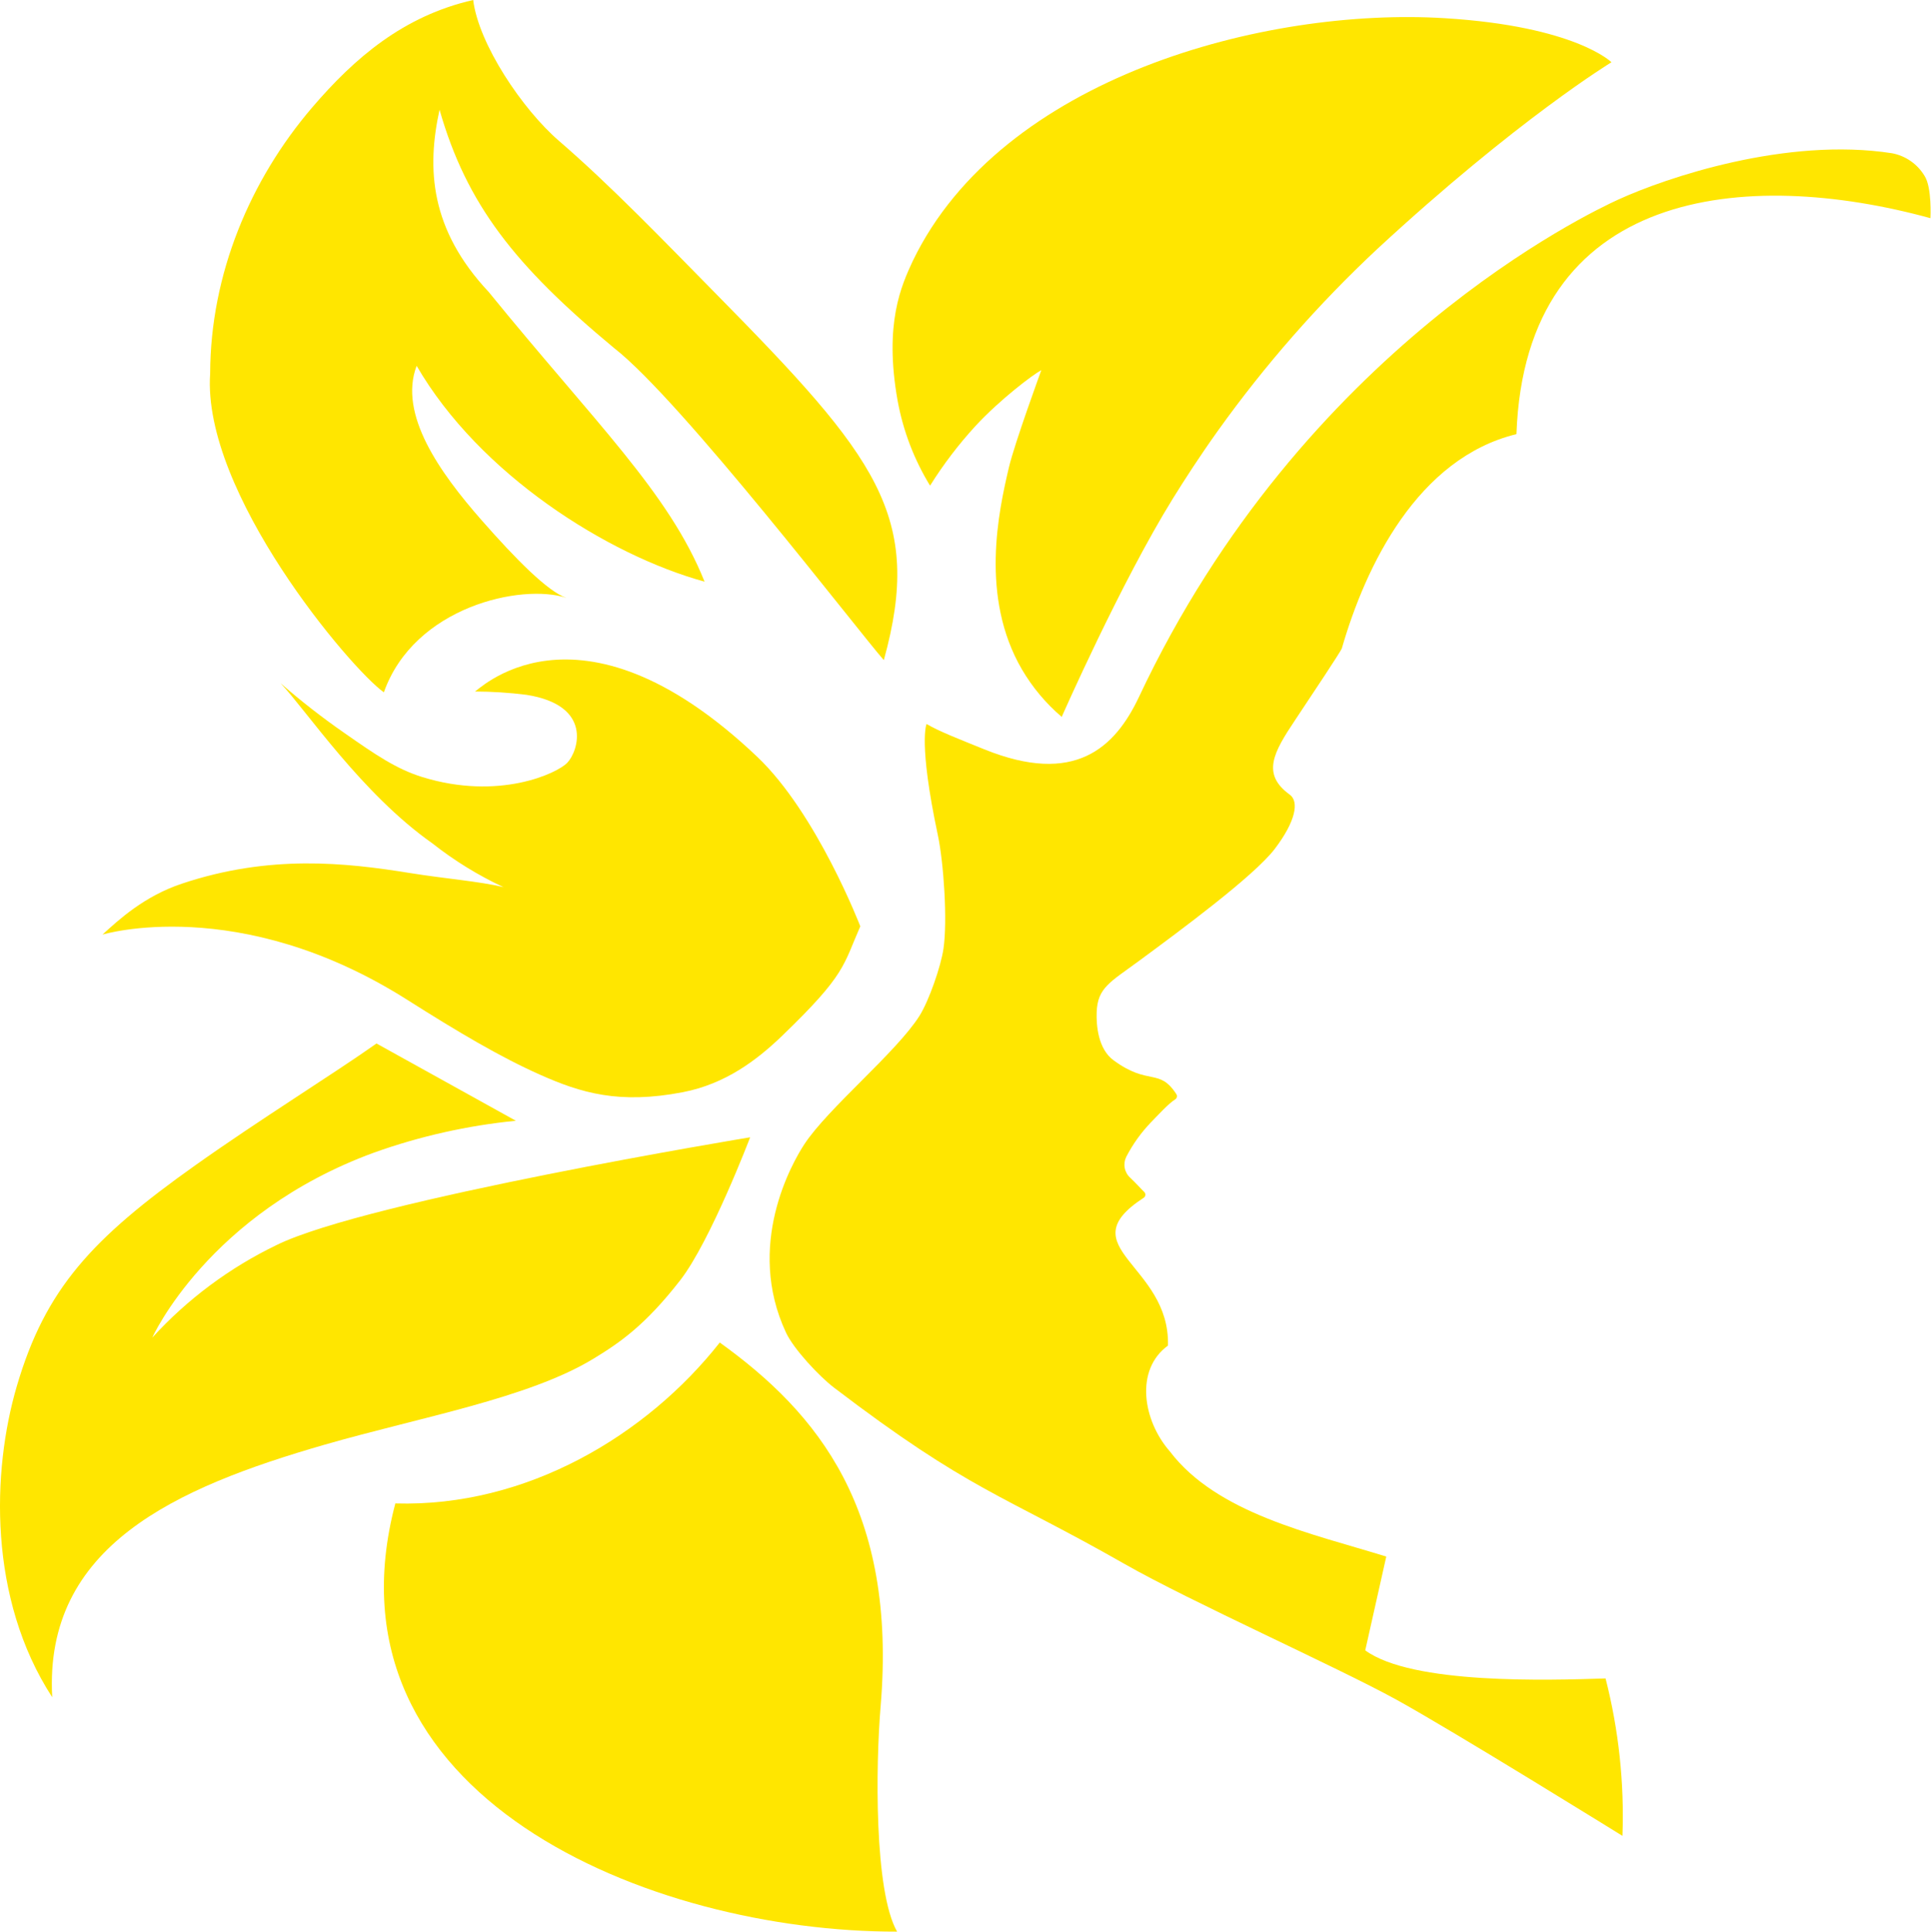 <?xml version="1.0" encoding="UTF-8"?> <svg xmlns="http://www.w3.org/2000/svg" width="4823" height="4824" viewBox="0 0 4823 4824" fill="none"><path d="M4821.63 544.875C4821.63 544.875 4825.81 467.888 4806.71 438.944C4797.95 424.432 4786.23 411.927 4772.31 402.245C4758.4 392.562 4742.6 385.918 4725.94 382.745C4461.97 341.566 4161.29 443.817 4041.44 498.623C3973.8 529.557 3255.08 867.244 2844.39 1741.35C2784.71 1867.37 2684.25 1962.86 2458.17 1871.25C2396.9 1846.39 2346.08 1826.89 2314.25 1808.09C2314.25 1808.09 2293.26 1853.75 2342.4 2085.4C2357.12 2155.03 2366.86 2299.36 2356.42 2369.78C2349.96 2413.64 2320.32 2499.08 2296.74 2536.68C2239.25 2627.89 2067.98 2767.54 2008.89 2857.76C1977.66 2905.4 1861.39 3110.5 1963.24 3328.13C1982.44 3369.31 2046.49 3437.54 2082.6 3465.1C2423.06 3724.8 2503.83 3731.86 2808.68 3905.73C2973.39 3999.73 3339.32 4163.05 3487.22 4244.41C3631.74 4323.99 4052.38 4584.88 4052.38 4584.88C4057.19 4452.48 4042.99 4320.07 4010.2 4191.7C3866.78 4196.27 3526.91 4207.21 3409.94 4121.57L3462.46 3887.33C3275.56 3829.54 3039.74 3779.81 2921.87 3624.64C2854.63 3547.85 2833.95 3421.03 2917.2 3360.46C2922.97 3157.65 2666.25 3115.18 2856.52 2991.34C2857.7 2990.59 2858.69 2989.59 2859.43 2988.4C2860.16 2987.21 2860.61 2985.88 2860.76 2984.49C2860.9 2983.1 2860.73 2981.7 2860.25 2980.39C2859.78 2979.08 2859.01 2977.89 2858.02 2976.92C2849.96 2969.16 2838.12 2955.63 2822.91 2941.21C2815.82 2934.8 2811.01 2926.25 2809.22 2916.86C2807.43 2907.48 2808.74 2897.76 2812.96 2889.19C2829.37 2857.42 2850.31 2828.2 2875.12 2802.45C2890.64 2786.74 2918.59 2755.8 2935.4 2745.46C2936.43 2744.79 2937.32 2743.93 2938.02 2742.92C2938.72 2741.91 2939.21 2740.77 2939.47 2739.57C2939.73 2738.37 2939.75 2737.13 2939.53 2735.92C2939.31 2734.71 2938.85 2733.56 2938.18 2732.53C2895.02 2666.09 2869.45 2712.64 2781.33 2647.98C2742.64 2619.74 2737.96 2560.85 2739.16 2527.73C2741.45 2466.26 2772.88 2452.93 2845.98 2398.92C2945.45 2325.61 3132.44 2187.75 3184.16 2119.72C3235.88 2051.68 3245.53 2001.95 3221.26 1984.45C3150.24 1933.02 3180.88 1879.01 3234.49 1798.74C3280.94 1729.12 3346.88 1629.65 3351.36 1619.7C3411.03 1412.22 3541.03 1144.26 3787.6 1084.18C3809.49 467.49 4362.01 418.752 4821.63 544.875Z" fill="#FFE600"></path><path d="M4024.92 155.465C4024.92 155.465 3789.59 298.397 3439.58 622.159C3292.3 759.937 3159.03 911.967 3041.72 1076.02C2995.57 1140.68 2959.07 1197.47 2929.43 1245.11C2798.34 1457.08 2651.83 1790.39 2651.83 1790.39C2612.26 1756.65 2578.64 1716.5 2552.36 1671.62C2447.13 1490.9 2494.18 1276.84 2519.94 1167.23C2534.16 1106.76 2600.9 924.436 2600.9 924.436C2581.51 934.383 2498.85 996.45 2436.59 1063.69C2394.23 1109.83 2356.21 1159.78 2323 1212.89C2283.14 1147.73 2255.66 1075.77 2241.94 1000.63C2207.42 807.066 2251.88 712.176 2279.93 651.502C2501.24 193.063 3159.19 17.704 3608.57 45.456C3935.21 65.548 4024.92 155.465 4024.92 155.465Z" fill="#FFE600"></path><path d="M1797.73 3352.8C2043.71 3529.65 2240.64 3770.56 2199.57 4260.82C2187.23 4407.14 2182.96 4722.64 2240.64 4824C1624.67 4824.99 793.846 4487.01 987.402 3754.64C1316.23 3764.29 1615.91 3583.66 1797.73 3352.8Z" fill="#FFE600"></path><path d="M1873.62 2840.25C1873.62 2840.25 1775.06 3098.86 1699.36 3196.74C1611.84 3309.43 1548.28 3353.1 1482.33 3393.18C1319.91 3492.05 1048.77 3539.4 810.854 3607.93C437.666 3715.45 109.436 3861.67 130.423 4238.64C-29.813 3991.97 -20.463 3674.07 42.099 3461.42C113.415 3218.42 229.588 3093.39 487.896 2910.08C650.121 2794.99 832.736 2682.1 940.356 2606.01L1288.48 2798.97C1167.54 2810.91 1048.52 2837.63 934.09 2878.54C519.624 3030.33 380.375 3340.46 380.375 3340.46C468.086 3244.41 573.352 3166.02 690.503 3109.5C915.888 2998 1873.62 2840.25 1873.62 2840.25Z" fill="#FFE600"></path><path d="M1185.73 1726.93C1184.94 1735.08 1436.28 1458.37 1891.03 1889.75C2040.22 2031.19 2148.74 2313.38 2148.74 2313.38C2105.47 2411.55 2113.53 2432.74 1953.29 2587.01C1890.33 2647.58 1811.76 2707.16 1705.33 2727.65C1546.19 2758.29 1450.6 2729.35 1348.45 2683.79C1249.79 2639.93 1144.65 2577.76 1017.24 2496.99C596.509 2230.42 255.945 2334.07 255.945 2334.07C297.521 2296.07 360.78 2237.88 454.873 2206.65C673.693 2133.64 862.674 2154.23 1023.81 2180.29C1110.94 2194.32 1199.46 2201.28 1257.64 2215.6C1194.36 2186.13 1134.72 2149.42 1079.9 2106.19C903.553 1982.26 764.603 1773.58 700.747 1706.24C751.717 1750.78 805.147 1792.42 860.784 1830.97C938.167 1885.08 990.087 1920.49 1054.04 1940.38C1246.11 2000.06 1392.22 1931.13 1416.99 1904.77C1444.64 1875.73 1481.54 1761.24 1314.54 1735.18C1271.81 1729.84 1228.79 1727.08 1185.73 1726.93Z" fill="#FFE600"></path><path d="M2207.52 1648.55C2306.99 1288.68 2191.01 1142.67 1788.88 734.357C1656.59 600.078 1526.3 464.208 1396 351.712C1305.09 273.233 1195.38 110.308 1181.85 0C1007.49 39.786 885.75 144.524 779.523 268.558C625.354 448.79 525.592 683.829 524.896 932.593C504.009 1230.99 876.401 1670.83 958.757 1729.02C1034.45 1514.87 1303 1456.48 1414.8 1493.08C1369.14 1478.16 1288.38 1396.6 1202.34 1298.53C1098.3 1179.96 994.663 1034.45 1040.62 913.595C1197.77 1184.44 1517.15 1385.96 1759.74 1452.6C1671.22 1230.79 1485.42 1054.74 1220.74 729.284C1074.23 573.222 1065.38 421.835 1097.81 274.029C1165.44 510.559 1285.89 663.438 1533.46 868.935C1701.75 999.534 2146.05 1579.32 2207.52 1648.55Z" fill="#FFE600"></path></svg> 